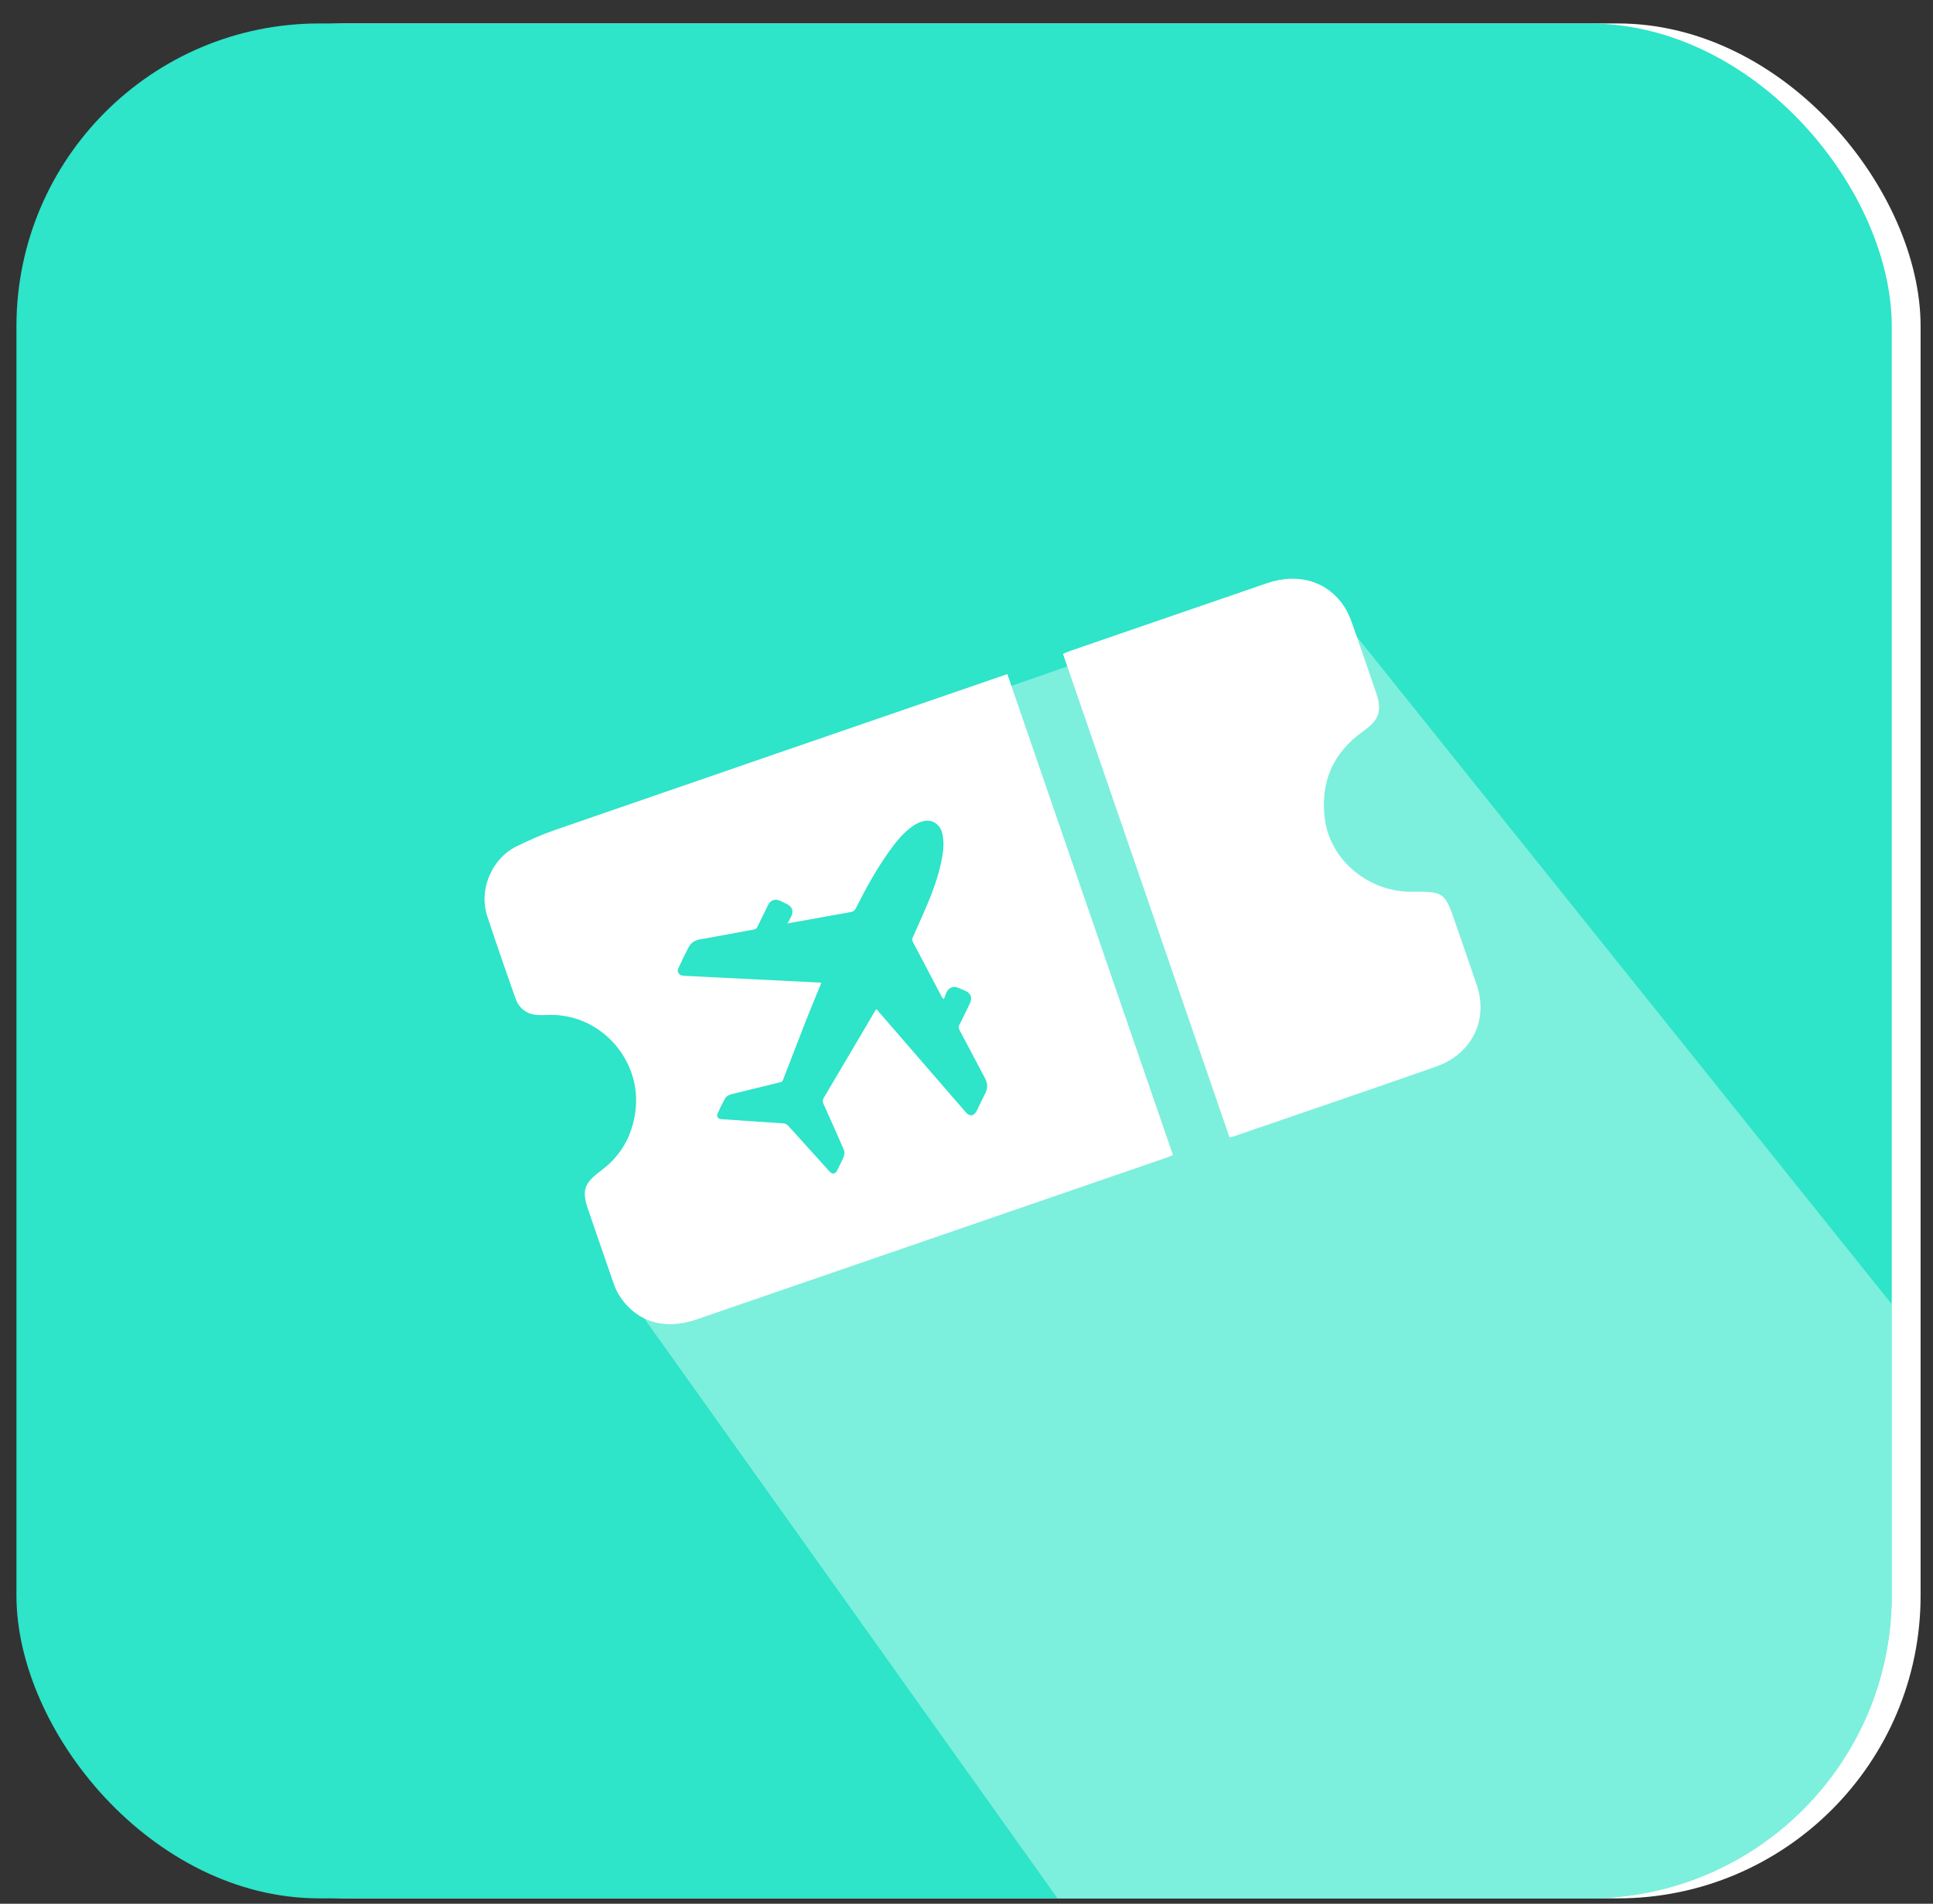 <?xml version="1.0" encoding="UTF-8"?>
<svg width="67px" height="66px" viewBox="0 0 67 66" version="1.1" xmlns="http://www.w3.org/2000/svg" xmlns:xlink="http://www.w3.org/1999/xlink">
    <rect x="0" y="0" width="67" height="66" fill="#333333" stroke="none"/>
    <!-- Generator: Sketch 63.1 (92452) - https://sketch.com -->
    <title>Icons/White/Travel</title>
    <desc>Created with Sketch.</desc>
    <g id="Icons/White/Travel" stroke="none" stroke-width="1" fill="none" fill-rule="evenodd">
        <rect id="Rectangle-Copy-14" fill="#FFFFFF" x="1.57" y="0.813" width="65" height="65" rx="10.5"></rect>
        <rect id="Rectangle-Copy-15" fill="#2EE4C9" x="0.57" y="0.813" width="65" height="65" rx="10.5"></rect>
        <path d="M21.57,44.639 L36.655,65.813 L55.07,65.813 C60.869,65.813 65.57,61.112 65.57,55.313 L65.57,45.214 L65.57,45.214 L46.02,20.813 L42.341,24.92 L40.843,21.76 L22.975,27.997 L22.975,43.038 L21.57,44.639 Z" id="Path-21-Copy" fill-opacity="0.6" fill="#B3F6EB"></path>
        <path d="M38.327,43.744 C38.23,43.749 38.141,43.757 38.051,43.757 C32.316,43.757 26.58,43.758 20.844,43.757 C19.647,43.756 18.816,43.124 18.583,42.037 C18.551,41.886 18.547,41.727 18.547,41.572 C18.543,40.699 18.545,39.826 18.545,38.952 C18.545,38.238 18.698,38.026 19.396,37.805 C20.227,37.542 20.825,37.013 21.21,36.232 C21.972,34.686 21.216,32.765 19.604,32.16 C19.441,32.099 19.272,32.056 19.11,31.995 C18.76,31.863 18.548,31.569 18.547,31.194 C18.543,30.183 18.534,29.172 18.551,28.161 C18.567,27.207 19.352,26.335 20.297,26.218 C20.783,26.158 21.275,26.115 21.765,26.115 C27.161,26.107 32.558,26.11 37.955,26.11 L38.327,26.11 L38.327,43.744 Z" id="Path" fill="#FFFFFF" transform="translate(28.434, 34.934) rotate(-19) translate(-28.434, -34.934) "></path>
        <path d="M39.463,20.586 C39.557,20.581 39.641,20.571 39.724,20.571 C42.131,20.571 44.538,20.569 46.945,20.572 C48.095,20.573 48.952,21.19 49.214,22.209 C49.266,22.413 49.281,22.629 49.283,22.841 C49.29,23.691 49.286,24.542 49.286,25.393 C49.286,26.047 49.083,26.321 48.443,26.506 C47.169,26.875 46.438,27.717 46.182,28.95 C45.886,30.373 46.801,31.862 48.236,32.331 C49.239,32.659 49.286,32.723 49.286,33.755 C49.286,34.541 49.29,35.328 49.285,36.114 C49.275,37.391 48.354,38.316 47.032,38.325 C44.558,38.341 42.084,38.33 39.61,38.329 C39.573,38.329 39.535,38.323 39.463,38.317 L39.463,20.586 Z" id="Fill-4" fill="#FFFFFF" transform="translate(44.375, 29.452) rotate(-19) translate(-44.375, -29.452) "></path>
        <g id="Icons/Black/Aviation" transform="translate(29.457, 35.157) rotate(-19) translate(-29.457, -35.157) translate(23.957, 29.657)" fill="#2EE4C9">
            <path d="M4.918,4.147 C4.543,3.996 4.18,3.85 3.817,3.705 C2.723,3.266 1.628,2.827 0.534,2.388 C0.505,2.376 0.476,2.365 0.449,2.35 C0.337,2.288 0.305,2.158 0.393,2.067 C0.589,1.862 0.786,1.657 0.996,1.467 C1.113,1.363 1.264,1.333 1.426,1.359 C2.059,1.458 2.694,1.554 3.328,1.647 C3.363,1.652 3.413,1.634 3.439,1.61 C3.643,1.412 3.842,1.21 4.043,1.009 C4.189,0.864 4.357,0.864 4.503,1.007 C4.569,1.073 4.637,1.138 4.701,1.206 C4.818,1.334 4.819,1.49 4.7,1.617 C4.636,1.684 4.566,1.745 4.48,1.825 C4.798,1.874 5.085,1.919 5.373,1.963 C5.804,2.03 6.235,2.094 6.665,2.164 C6.757,2.179 6.824,2.165 6.896,2.095 C7.441,1.559 8.008,1.048 8.633,0.604 C8.977,0.36 9.332,0.133 9.748,0.031 C9.872,0.001 10.01,-0.01 10.135,0.011 C10.428,0.06 10.603,0.326 10.567,0.635 C10.535,0.905 10.434,1.153 10.302,1.388 C10.046,1.843 9.734,2.26 9.389,2.651 C9.073,3.008 8.746,3.355 8.421,3.704 C8.384,3.744 8.37,3.777 8.379,3.835 C8.49,4.545 8.597,5.256 8.706,5.966 C8.71,5.994 8.718,6.021 8.749,6.071 C8.805,6.006 8.857,5.937 8.917,5.876 C9.047,5.744 9.212,5.741 9.351,5.863 C9.419,5.922 9.486,5.983 9.553,6.045 C9.697,6.179 9.702,6.353 9.561,6.497 C9.365,6.698 9.166,6.896 8.965,7.092 C8.917,7.138 8.902,7.183 8.912,7.248 C9.012,7.875 9.108,8.503 9.206,9.13 C9.237,9.326 9.188,9.49 9.04,9.629 C8.877,9.783 8.722,9.946 8.563,10.104 C8.417,10.249 8.269,10.219 8.193,10.03 C7.615,8.593 7.037,7.156 6.46,5.719 C6.449,5.694 6.439,5.668 6.424,5.633 C6.399,5.652 6.378,5.668 6.358,5.685 C5.473,6.44 4.589,7.195 3.703,7.949 C3.641,8.001 3.613,8.046 3.622,8.135 C3.677,8.712 3.724,9.289 3.771,9.867 C3.78,9.979 3.727,10.072 3.65,10.151 C3.541,10.262 3.431,10.372 3.32,10.482 C3.217,10.583 3.115,10.563 3.057,10.428 C2.867,9.985 2.679,9.541 2.49,9.098 C2.397,8.88 2.308,8.662 2.21,8.447 C2.189,8.402 2.144,8.355 2.099,8.336 C1.455,8.062 0.81,7.792 0.164,7.521 C0.138,7.51 0.112,7.5 0.087,7.487 C-0.004,7.438 -0.03,7.345 0.04,7.27 C0.169,7.131 0.305,6.996 0.445,6.868 C0.521,6.797 0.622,6.782 0.725,6.791 C1.023,6.819 1.321,6.845 1.619,6.873 C1.905,6.899 2.19,6.928 2.476,6.951 C2.505,6.953 2.545,6.929 2.566,6.904 C3.039,6.345 3.508,5.782 3.983,5.224 C4.272,4.884 4.569,4.552 4.863,4.217 C4.879,4.198 4.893,4.178 4.918,4.147" id="Fill-1"></path>
        </g>
    </g>
</svg>